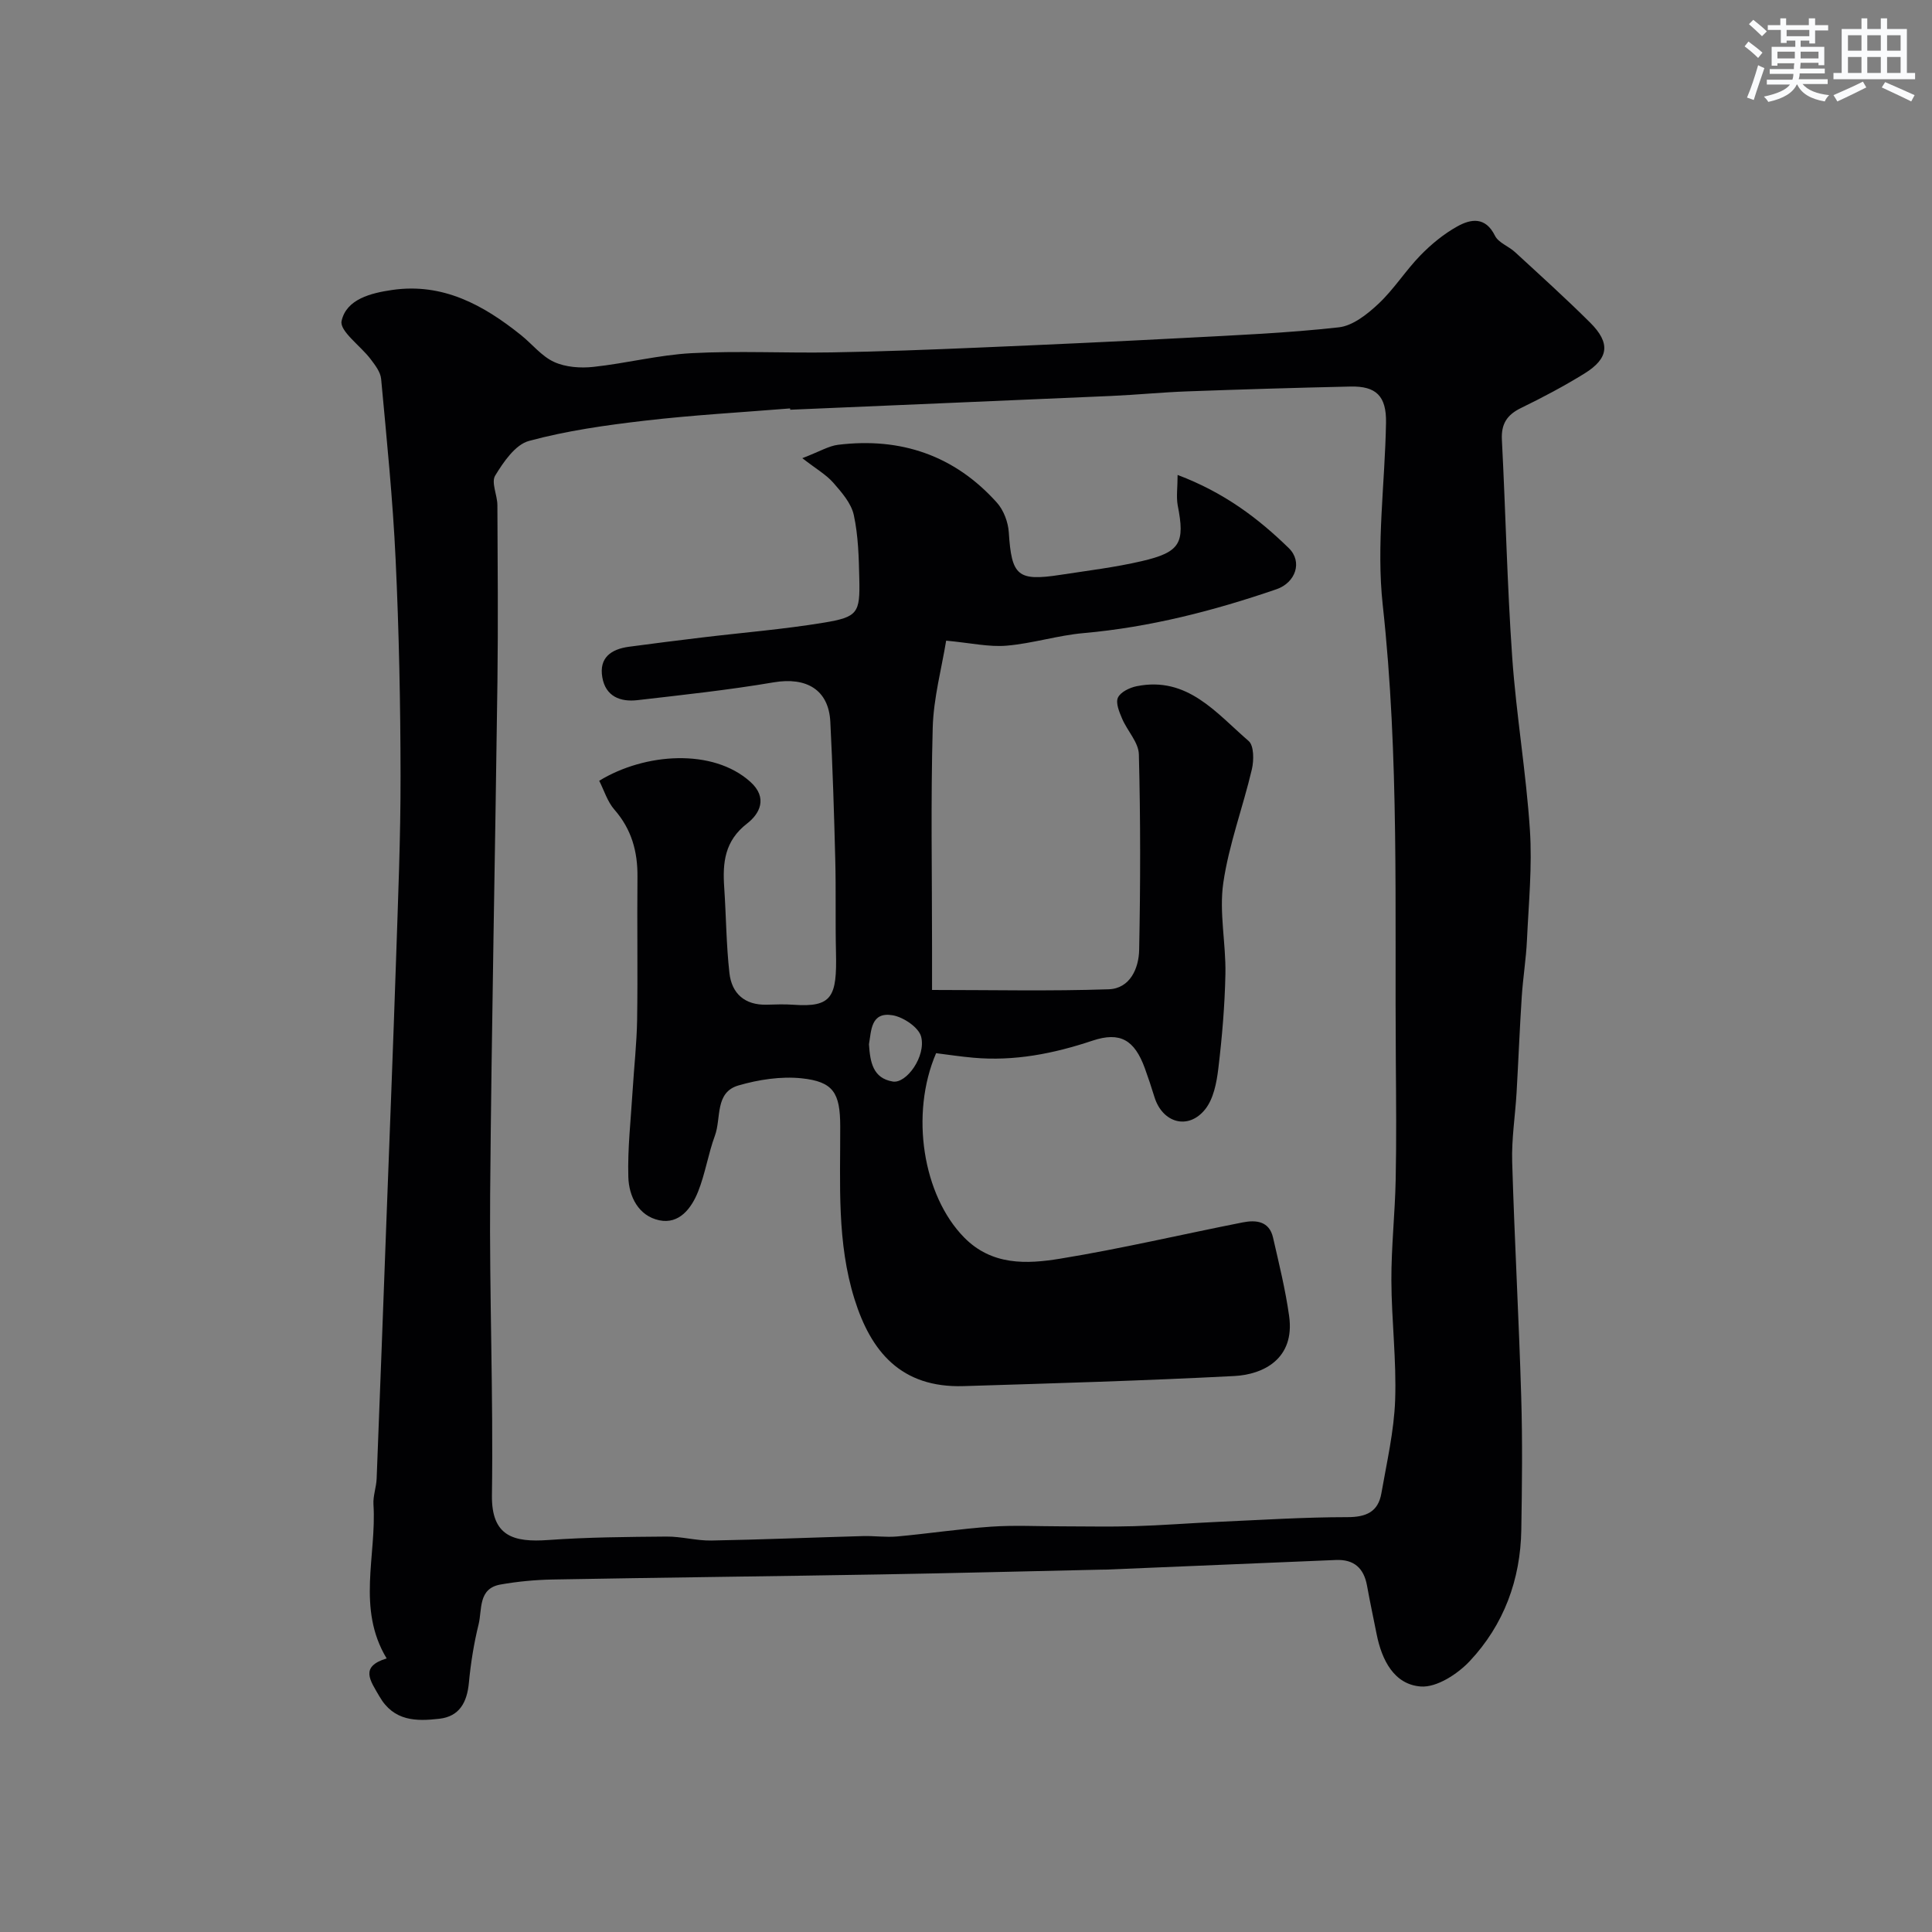 <svg enable-background="new 0 0 400 400" viewBox="0 0 400 400" xmlns="http://www.w3.org/2000/svg"><rect x="0" y="0" width="400" height="400" fill="#808080" stroke="none"/><path d="m80.05 343.36c-6.25-10.35-2.05-21.32-2.73-31.88-.11-1.76.59-3.56.66-5.35.71-17.86 1.36-35.73 2.03-53.6s1.38-35.73 1.98-53.6c.42-12.76.96-25.53.94-38.3-.02-14.93-.32-29.88-1.02-44.79-.58-12.48-1.85-24.93-3-37.38-.13-1.44-1.25-2.88-2.19-4.12-2.06-2.73-6.45-5.8-6-7.88.99-4.53 6.08-5.79 10.5-6.43 10.46-1.51 18.87 3.11 26.65 9.35 2.31 1.85 4.26 4.38 6.85 5.56 2.38 1.09 5.46 1.31 8.13 1.02 6.81-.73 13.55-2.48 20.36-2.84 9.64-.51 19.32 0 28.99-.16 10.1-.17 20.2-.56 30.3-.99 14.2-.6 28.4-1.25 42.6-2 10.71-.57 21.44-1.01 32.08-2.2 2.91-.32 5.92-2.72 8.22-4.88 3.21-3.01 5.61-6.87 8.69-10.03 2.24-2.3 4.82-4.42 7.62-5.98 2.82-1.57 5.83-2.07 7.81 1.93.72 1.45 2.82 2.16 4.14 3.38 5.24 4.82 10.53 9.59 15.57 14.61 4.24 4.22 3.88 7.4-1.18 10.53-4.24 2.62-8.66 4.96-13.14 7.14-2.91 1.42-4.13 3.3-3.96 6.59.78 15.02 1.09 30.08 2.14 45.08.84 11.93 2.88 23.77 3.66 35.69.5 7.56-.26 15.2-.61 22.8-.18 3.93-.83 7.84-1.08 11.77-.43 6.61-.69 13.23-1.07 19.84-.28 4.77-1.05 9.54-.91 14.3.48 16.2 1.39 32.4 1.87 48.6.28 9.19.17 18.4.02 27.59-.17 10.35-3.62 19.66-10.66 27.17-2.53 2.7-6.87 5.52-10.16 5.27-5.52-.41-8.07-5.48-9.13-10.82-.66-3.35-1.39-6.69-1.99-10.05-.66-3.63-2.69-5.48-6.45-5.32-15.87.67-31.73 1.33-47.6 1.99-.33.01-.67 0-1 .01-15.26.33-30.53.73-45.79.99-22.6.39-45.19.64-67.79 1.05-3.6.07-7.24.41-10.79 1.04-4.67.83-3.76 5.2-4.53 8.28-.97 3.94-1.62 8-2 12.05-.38 4.03-1.93 6.98-6.11 7.46-4.79.55-9.45.54-12.41-4.62-1.91-3.3-4.13-6.16 1.49-7.87zm83.56-258.53c-.01-.09-.02-.18-.03-.27-10.02.81-20.07 1.37-30.04 2.53-8.08.94-16.21 2.08-24.02 4.2-2.83.76-5.27 4.34-7 7.18-.86 1.41.45 4.04.46 6.12.06 12.18.16 24.37.01 36.55-.46 35.38-1.22 70.76-1.51 106.14-.17 20.75.67 41.51.37 62.25-.12 8.54 4.43 9.84 11.71 9.31 8.11-.58 16.27-.64 24.41-.71 3.09-.03 6.2.87 9.29.82 10.47-.19 20.93-.63 31.39-.92 2.36-.07 4.74.29 7.08.08 6.51-.59 12.98-1.58 19.49-2.03 4.81-.33 9.66-.07 14.49-.07 5.03 0 10.06.12 15.08-.03 5.77-.17 11.53-.63 17.29-.89 8.96-.4 17.92-.98 26.87-.98 3.91 0 6.38-1.09 7.05-4.94 1.12-6.42 2.62-12.85 2.85-19.32.29-8.24-.75-16.52-.78-24.79-.02-6.93.75-13.86.89-20.8.17-8.2.09-16.4.03-24.6-.25-31.48.74-62.96-2.71-94.41-1.36-12.41.47-25.16.68-37.76.09-5.49-2.04-7.58-7.36-7.46-11.27.25-22.53.59-33.79 1-5.27.19-10.53.72-15.8.95-22.14.97-44.27 1.9-66.4 2.85z" fill="#010103"/><path d="m243.81 98.33c9.68 3.66 16.69 8.98 23.02 15.15 2.9 2.83 1.42 7.15-2.56 8.52-12.99 4.46-26.2 7.86-39.95 9.08-5.34.47-10.58 2.15-15.92 2.6-3.64.31-7.38-.56-12.51-1.04-.93 5.73-2.61 11.86-2.78 18.02-.42 15.15-.14 30.32-.14 45.48v8.82c12.43 0 24.51.27 36.57-.14 4.42-.15 6.24-4.33 6.31-8.16.27-13.49.29-26.99-.06-40.48-.06-2.48-2.39-4.86-3.46-7.37-.59-1.39-1.39-3.28-.87-4.38.54-1.16 2.44-2.07 3.89-2.36 10.52-2.11 16.48 5.59 23.17 11.35 1.11.96 1.1 3.99.67 5.84-1.85 7.88-4.76 15.57-5.92 23.53-.89 6.12.56 12.54.44 18.82-.13 6.55-.69 13.12-1.47 19.63-.35 2.91-.99 6.27-2.73 8.44-3.49 4.35-8.83 2.82-10.49-2.54-.62-2.01-1.28-4.01-2-5.99-2.13-5.81-5.06-7.62-10.84-5.69-8.05 2.69-16.17 4.29-24.66 3.53-2.59-.23-5.16-.62-7.71-.94-5.43 12.62-2.74 29.45 5.8 38.15 5.74 5.84 12.94 5.53 19.86 4.4 12.68-2.07 25.22-5.03 37.84-7.52 2.75-.54 5.48-.26 6.26 3.15 1.23 5.39 2.57 10.78 3.33 16.24 1.24 8.86-5.35 12.11-11.33 12.42-18.67.97-37.37 1.51-56.07 2.09-12.97.4-19.19-7.17-22.58-18-3.68-11.75-2.93-23.81-2.96-35.83-.02-6.87-1.41-9.21-8.01-9.9-4.27-.44-8.89.27-13.06 1.48-4.93 1.43-3.54 6.77-4.87 10.38-1.4 3.79-2 7.89-3.5 11.63-1.37 3.42-3.89 6.77-8.01 5.91-4.31-.9-6.31-4.93-6.42-8.97-.17-5.92.52-11.86.88-17.79.3-4.93.86-9.86.94-14.8.15-9.83-.03-19.66.07-29.49.06-5.27-1.21-9.9-4.77-13.97-1.45-1.65-2.13-3.97-3.15-5.98 9.43-5.77 23.51-6.77 31.28.21 3.71 3.33 1.92 6.65-.66 8.64-4.66 3.6-5.09 8.1-4.74 13.22.4 5.91.42 11.86 1.08 17.74.48 4.24 3.17 6.67 7.72 6.55 1.83-.05 3.67-.12 5.5.01 8.07.59 9.06-1.65 8.84-10.88-.15-6.42.02-12.84-.15-19.25-.24-9.48-.54-18.97-1.02-28.44-.33-6.63-4.92-9.33-11.72-8.18-9.35 1.59-18.8 2.6-28.22 3.69-3.55.41-6.6-.78-7.27-4.74-.7-4.07 1.85-5.81 5.47-6.31 5.01-.68 10.03-1.3 15.05-1.91 8.44-1.02 16.94-1.7 25.32-3.08 7.07-1.17 7.53-2.01 7.37-9.05-.1-4.43-.21-8.95-1.14-13.24-.53-2.44-2.51-4.7-4.25-6.69-1.48-1.68-3.54-2.85-6.41-5.08 3.63-1.39 5.46-2.53 7.4-2.77 12.96-1.59 24.11 2.18 32.89 11.98 1.4 1.56 2.32 4.03 2.46 6.14.58 9 1.79 10.17 10.65 8.81 5.64-.87 11.33-1.55 16.87-2.84 8.01-1.86 8.99-3.77 7.45-11.56-.32-1.79-.02-3.7-.02-6.29zm-63.9 117.87c.24 3.71.82 7.04 4.93 7.72 2.83.47 6.92-5.23 5.87-9.29-.5-1.92-3.66-4.05-5.9-4.43-4.53-.77-4.41 3.2-4.9 6z" fill="#010103"/><g fill="#fafbfc"><path d="m361.2 9.6.8-1c.9.7 1.9 1.4 2.9 2.3l-.9 1.1c-1-1-2-1.8-2.8-2.4zm.5 10.6c.9-2.1 1.6-4.3 2.3-6.7.4.2.8.4 1.3.6-.7 2.1-1.5 4.3-2.2 6.6zm.4-15.2.9-.9c1 .8 2 1.6 2.8 2.4l-1 1c-.9-.9-1.8-1.7-2.7-2.5zm12.5-1.2h1.2v1.4h2.7v1.1h-2.7v2.7h-1.2v-.6h-1.8v1.3h4.9v3.8h-1.2v-.5h-3.7c0 .4-.1.9-.1 1.2h5.1v1h-5.2c0 .5-.1.9-.2 1.2h6v1h-5.2c1.1 1.3 2.9 2 5.5 2.3-.4.4-.7.8-.9 1.3-2.9-.5-4.8-1.6-5.7-3.5h-.1c-.8 1.7-2.7 2.9-5.9 3.6-.2-.4-.6-.8-.9-1.1 2.8-.6 4.6-1.4 5.4-2.5h-4.8v-1h5.3c.1-.3.2-.7.2-1.2h-4.9v-1h5c0-.4 0-.8.1-1.2h-3.5v.5h-1.2v-3.9h4.9v-1.3h-1.8v.5h-1.2v-2.7h-2.7v-1h2.6v-1.4h1.2v1.4h4.7v-1.4zm-6.6 8.3h3.6c0-.4 0-.9 0-1.4h-3.6zm1.9-4.6h4.7v-1.3h-4.7zm6.6 3.2h-3.7v1.4h3.7z"/><path d="m385.3 3.8h1.3v2.2h2.8v-2.2h1.3v2.2h4.1v9.1h1.7v1.3h-16.9v-1.3h1.7v-9.1h4.1v-2.2zm.4 13.1.7 1.2c-1.8.9-3.8 1.9-6 2.9-.2-.4-.5-.8-.8-1.3 2.3-1 4.3-1.9 6.1-2.8zm-3.1-6.4h2.8v-3.2h-2.8zm0 4.6h2.8v-3.3h-2.8zm4-4.6h2.8v-3.2h-2.8zm0 4.6h2.8v-3.3h-2.8zm3.7 1.9c2.1.9 4.1 1.8 6.1 2.7l-.7 1.3c-2.2-1.1-4.2-2-6.1-2.9zm3.2-9.7h-2.8v3.2h2.8zm-2.8 7.8h2.8v-3.3h-2.8z"/></g></svg>